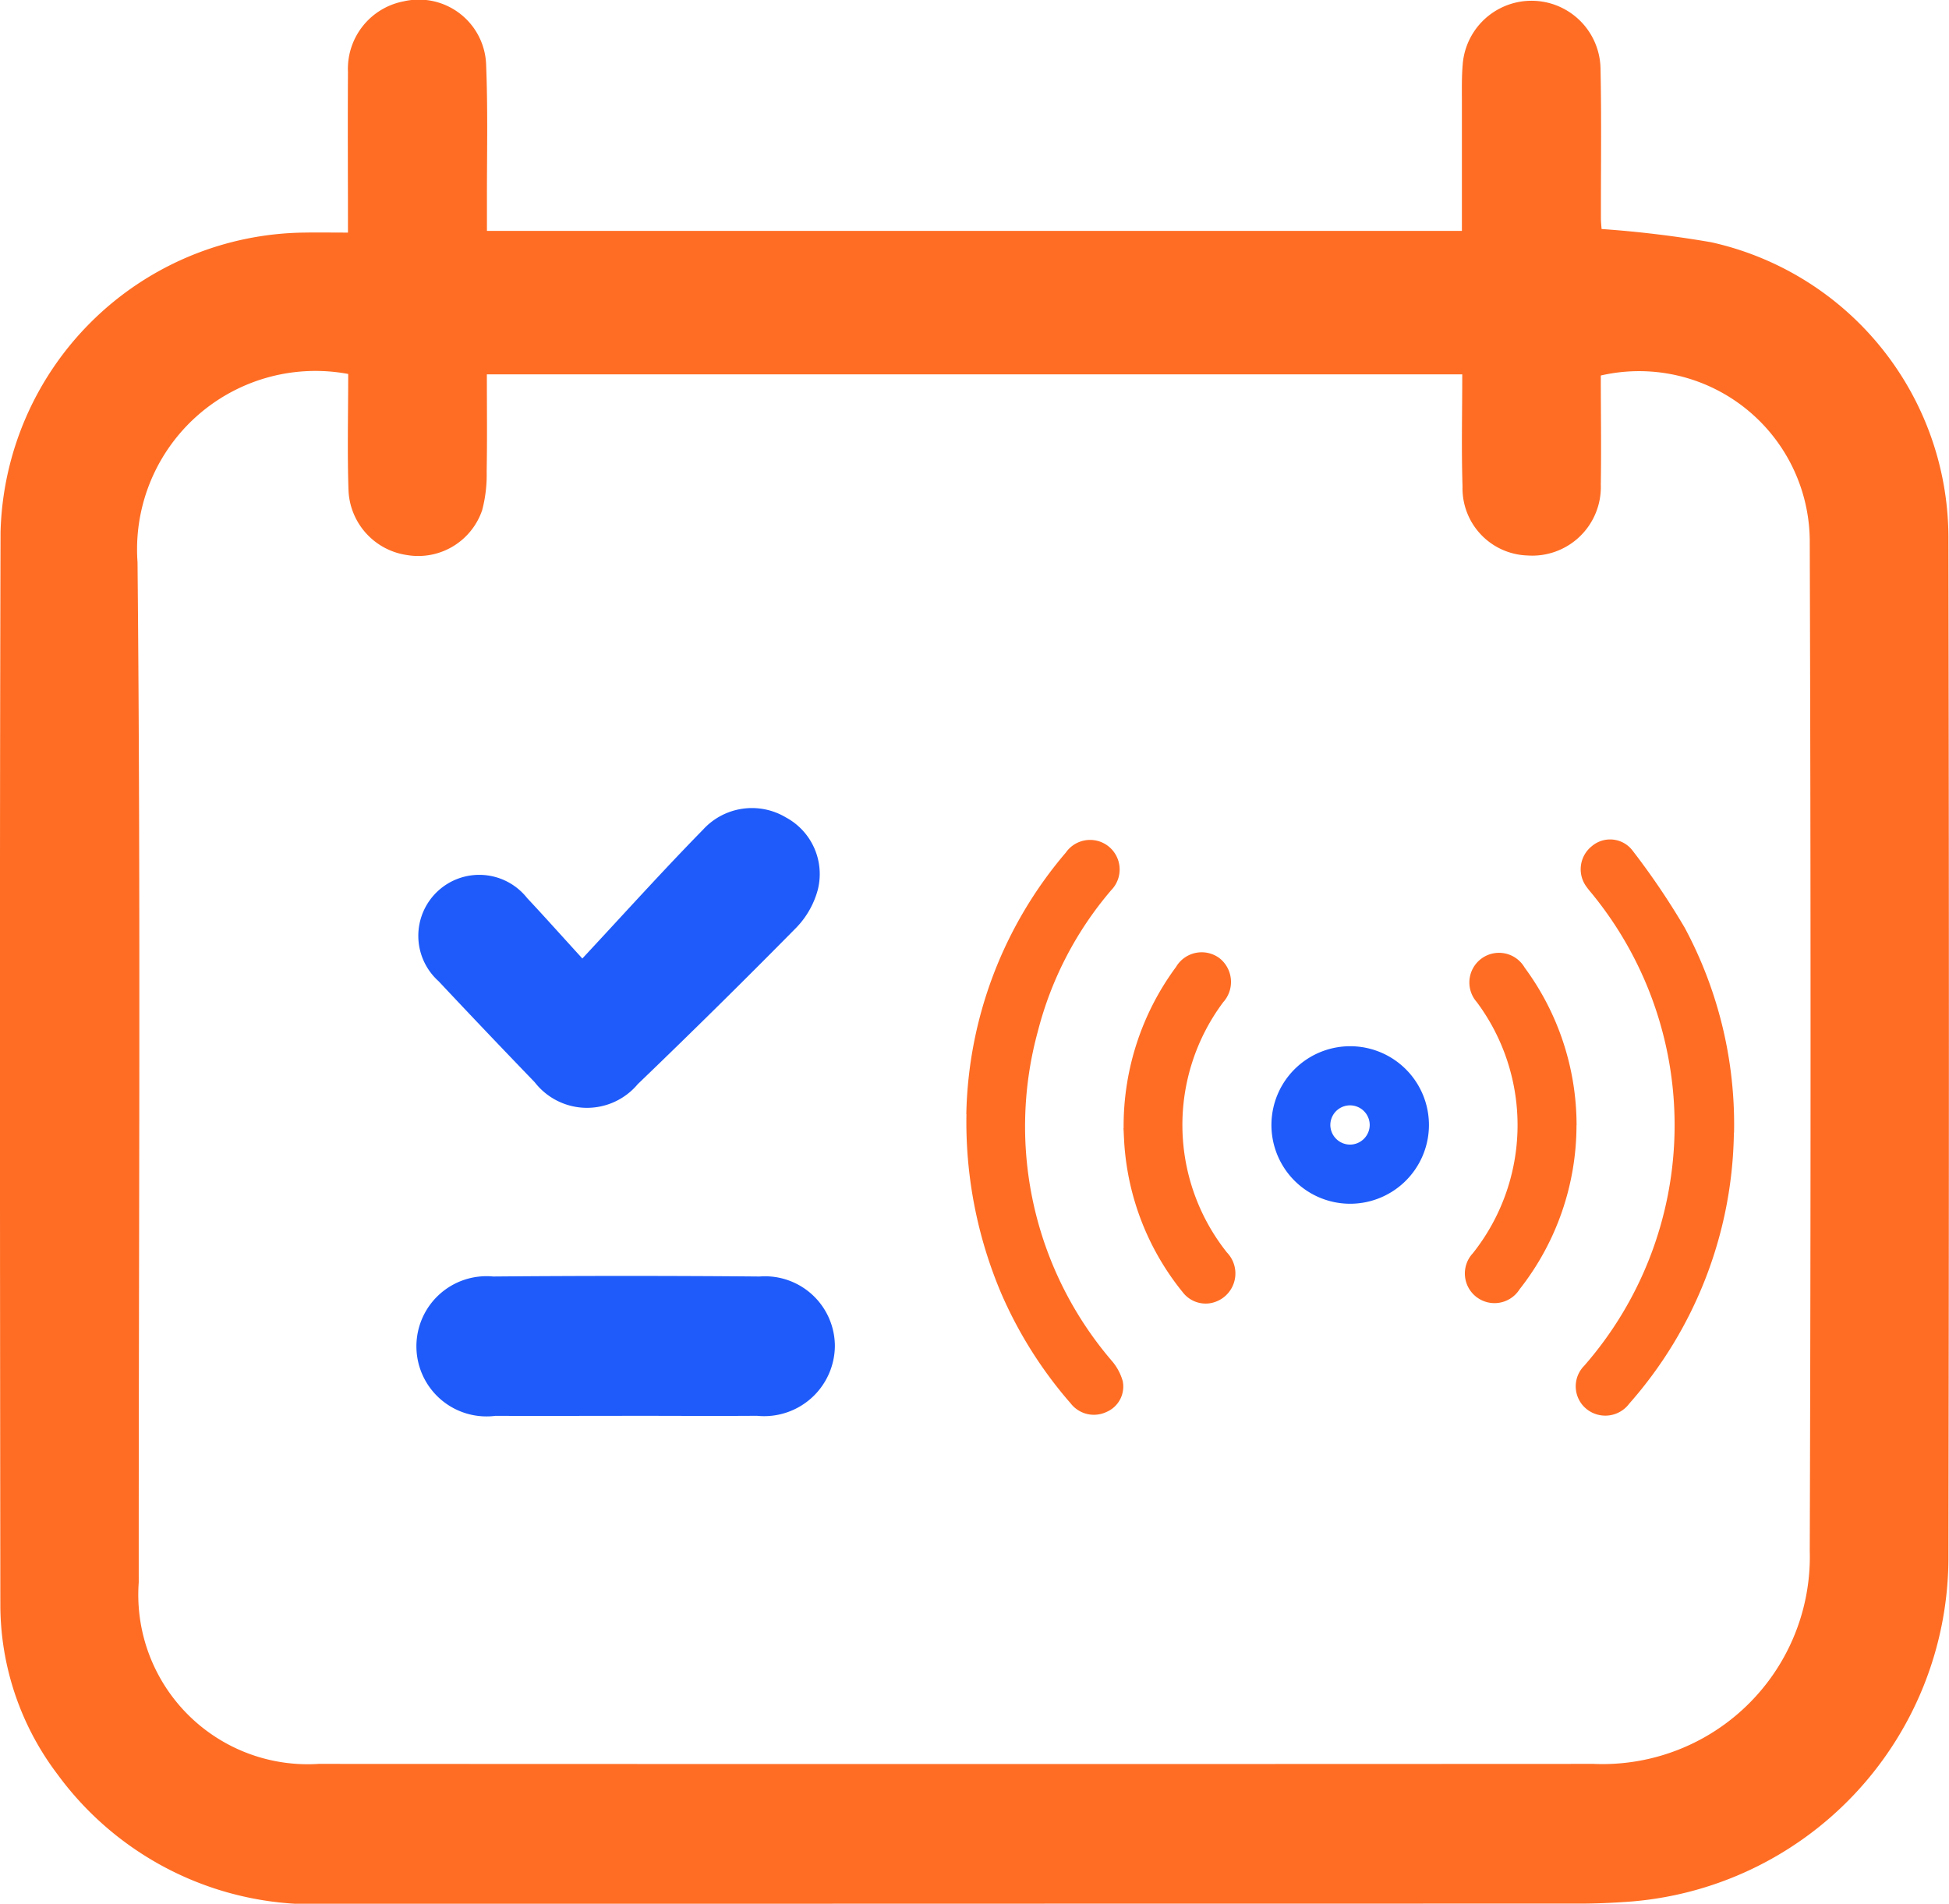 <svg xmlns="http://www.w3.org/2000/svg" xmlns:xlink="http://www.w3.org/1999/xlink" width="50.04" height="48.873" viewBox="0 0 50.04 48.873">
  <defs>
    <clipPath id="clip-path">
      <rect id="Rectangle_45375" data-name="Rectangle 45375" width="50.04" height="48.873" fill="none"/>
    </clipPath>
  </defs>
  <g id="Live_attendance_icon_" data-name="Live attendance icon " transform="translate(0 3.716)">
    <g id="Group_124559" data-name="Group 124559" transform="translate(0 -3.716)" clip-path="url(#clip-path)">
      <path id="Path_179331" data-name="Path 179331" d="M8.934,5.971c0-1.415-.009-2.77,0-4.124A1.763,1.763,0,0,1,10.361.035a1.729,1.729,0,0,1,2.121,1.656c.047,1.17.017,2.344.02,3.516,0,.226,0,.453,0,.721H37.534c0-1.1,0-2.185,0-3.268,0-.335-.008-.671.02-1a1.772,1.772,0,0,1,3.539.111c.027,1.277.008,2.554.01,3.831,0,.1.012.2.017.277a28.13,28.13,0,0,1,2.816.34,7.775,7.775,0,0,1,6.089,7.556q.024,13.125,0,26.251a8.863,8.863,0,0,1-8.289,8.8c-.4.027-.795.043-1.192.043q-16.048,0-32.1.008a8.141,8.141,0,0,1-6.962-3.319A7.209,7.209,0,0,1,.009,41.169C0,32-.011,22.831.014,13.662a7.892,7.892,0,0,1,7.8-7.691c.35-.006.7,0,1.116,0M8.939,9.6a4.581,4.581,0,0,0-5.408,4.835c.085,8.729.028,17.46.031,26.19a4.35,4.35,0,0,0,4.62,4.657q16.364.008,32.727,0a5.323,5.323,0,0,0,5.556-5.47q.041-12.938,0-25.876A4.382,4.382,0,0,0,41.1,9.64c0,.925.015,1.863,0,2.8a1.761,1.761,0,0,1-1.884,1.82,1.725,1.725,0,0,1-1.666-1.776c-.031-.955-.007-1.912-.007-2.873H12.5c0,.867.01,1.681-.005,2.494a3.552,3.552,0,0,1-.115.99,1.734,1.734,0,0,1-1.933,1.154,1.753,1.753,0,0,1-1.5-1.68c-.032-.978-.007-1.958-.007-2.966" transform="translate(0 0)" fill="#ff6d24"/>
      <path id="Path_179332" data-name="Path 179332" d="M89.416,168.678c1.066-1.143,2.06-2.248,3.1-3.309a1.7,1.7,0,0,1,2.13-.313,1.65,1.65,0,0,1,.812,1.873,2.234,2.234,0,0,1-.549.957q-2.007,2.035-4.068,4.015a1.7,1.7,0,0,1-2.648-.05q-1.243-1.288-2.468-2.593A1.565,1.565,0,1,1,88,167.125c.415.442.819.895,1.419,1.553" transform="translate(-74.466 -144.07)" fill="#1e5bfa"/>
      <path id="Path_179333" data-name="Path 179333" d="M90.488,263.8c-1.109,0-2.218.006-3.326,0a1.8,1.8,0,1,1-.062-3.577q3.42-.029,6.841,0a1.794,1.794,0,0,1,1.933,1.787,1.816,1.816,0,0,1-2,1.789c-1.13.008-2.259,0-3.389,0" transform="translate(-74.439 -227.453)" fill="#1e5bfa"/>
      <path id="Path_179334" data-name="Path 179334" d="M325.492,178.771a10.722,10.722,0,0,1-2.686,6.956.767.767,0,0,1-1.092.143.749.749,0,0,1-.067-1.112A9.381,9.381,0,0,0,321.9,172.7c-.063-.081-.133-.157-.192-.24a.756.756,0,0,1,.133-1.04.724.724,0,0,1,1.054.116,18.922,18.922,0,0,1,1.335,1.975,10.674,10.674,0,0,1,1.266,5.259" transform="translate(-280.975 -149.694)" fill="#ff6d24"/>
      <path id="Path_179335" data-name="Path 179335" d="M197.116,178.34a10.659,10.659,0,0,1,2.555-6.716.759.759,0,1,1,1.167.963,9,9,0,0,0-1.884,3.62,9.247,9.247,0,0,0,1.891,8.458,1.376,1.376,0,0,1,.287.528.709.709,0,0,1-.421.793.754.754,0,0,1-.916-.222,10.843,10.843,0,0,1-1.776-2.808,11.257,11.257,0,0,1-.9-4.617" transform="translate(-172.306 -149.737)" fill="#ff6d24"/>
      <path id="Path_179336" data-name="Path 179336" d="M229.21,198.712a6.862,6.862,0,0,1,1.345-4.133.765.765,0,0,1,1.112-.229.777.777,0,0,1,.1,1.133,5.26,5.26,0,0,0,.094,6.424.775.775,0,0,1-.443,1.306.741.741,0,0,1-.69-.283,6.766,6.766,0,0,1-1.483-3.6c-.024-.227-.029-.457-.039-.616" transform="translate(-200.361 -169.755)" fill="#ff6d24"/>
      <path id="Path_179337" data-name="Path 179337" d="M301.715,198.774a6.811,6.811,0,0,1-1.461,4.214.761.761,0,1,1-1.2-.925,5.287,5.287,0,0,0,.1-6.449.761.761,0,1,1,1.23-.884,6.819,6.819,0,0,1,1.333,4.045" transform="translate(-261.239 -169.89)" fill="#ff6d24"/>
      <path id="Path_179338" data-name="Path 179338" d="M261.311,217.443a2.022,2.022,0,1,1,2.067-1.969,2.024,2.024,0,0,1-2.067,1.969m.038-1.518a.508.508,0,0,0,.509-.51.505.505,0,1,0-1.011.016.508.508,0,0,0,.5.494" transform="translate(-226.691 -186.541)" fill="#1e5bfa"/>
    </g>
  </g>
</svg>
